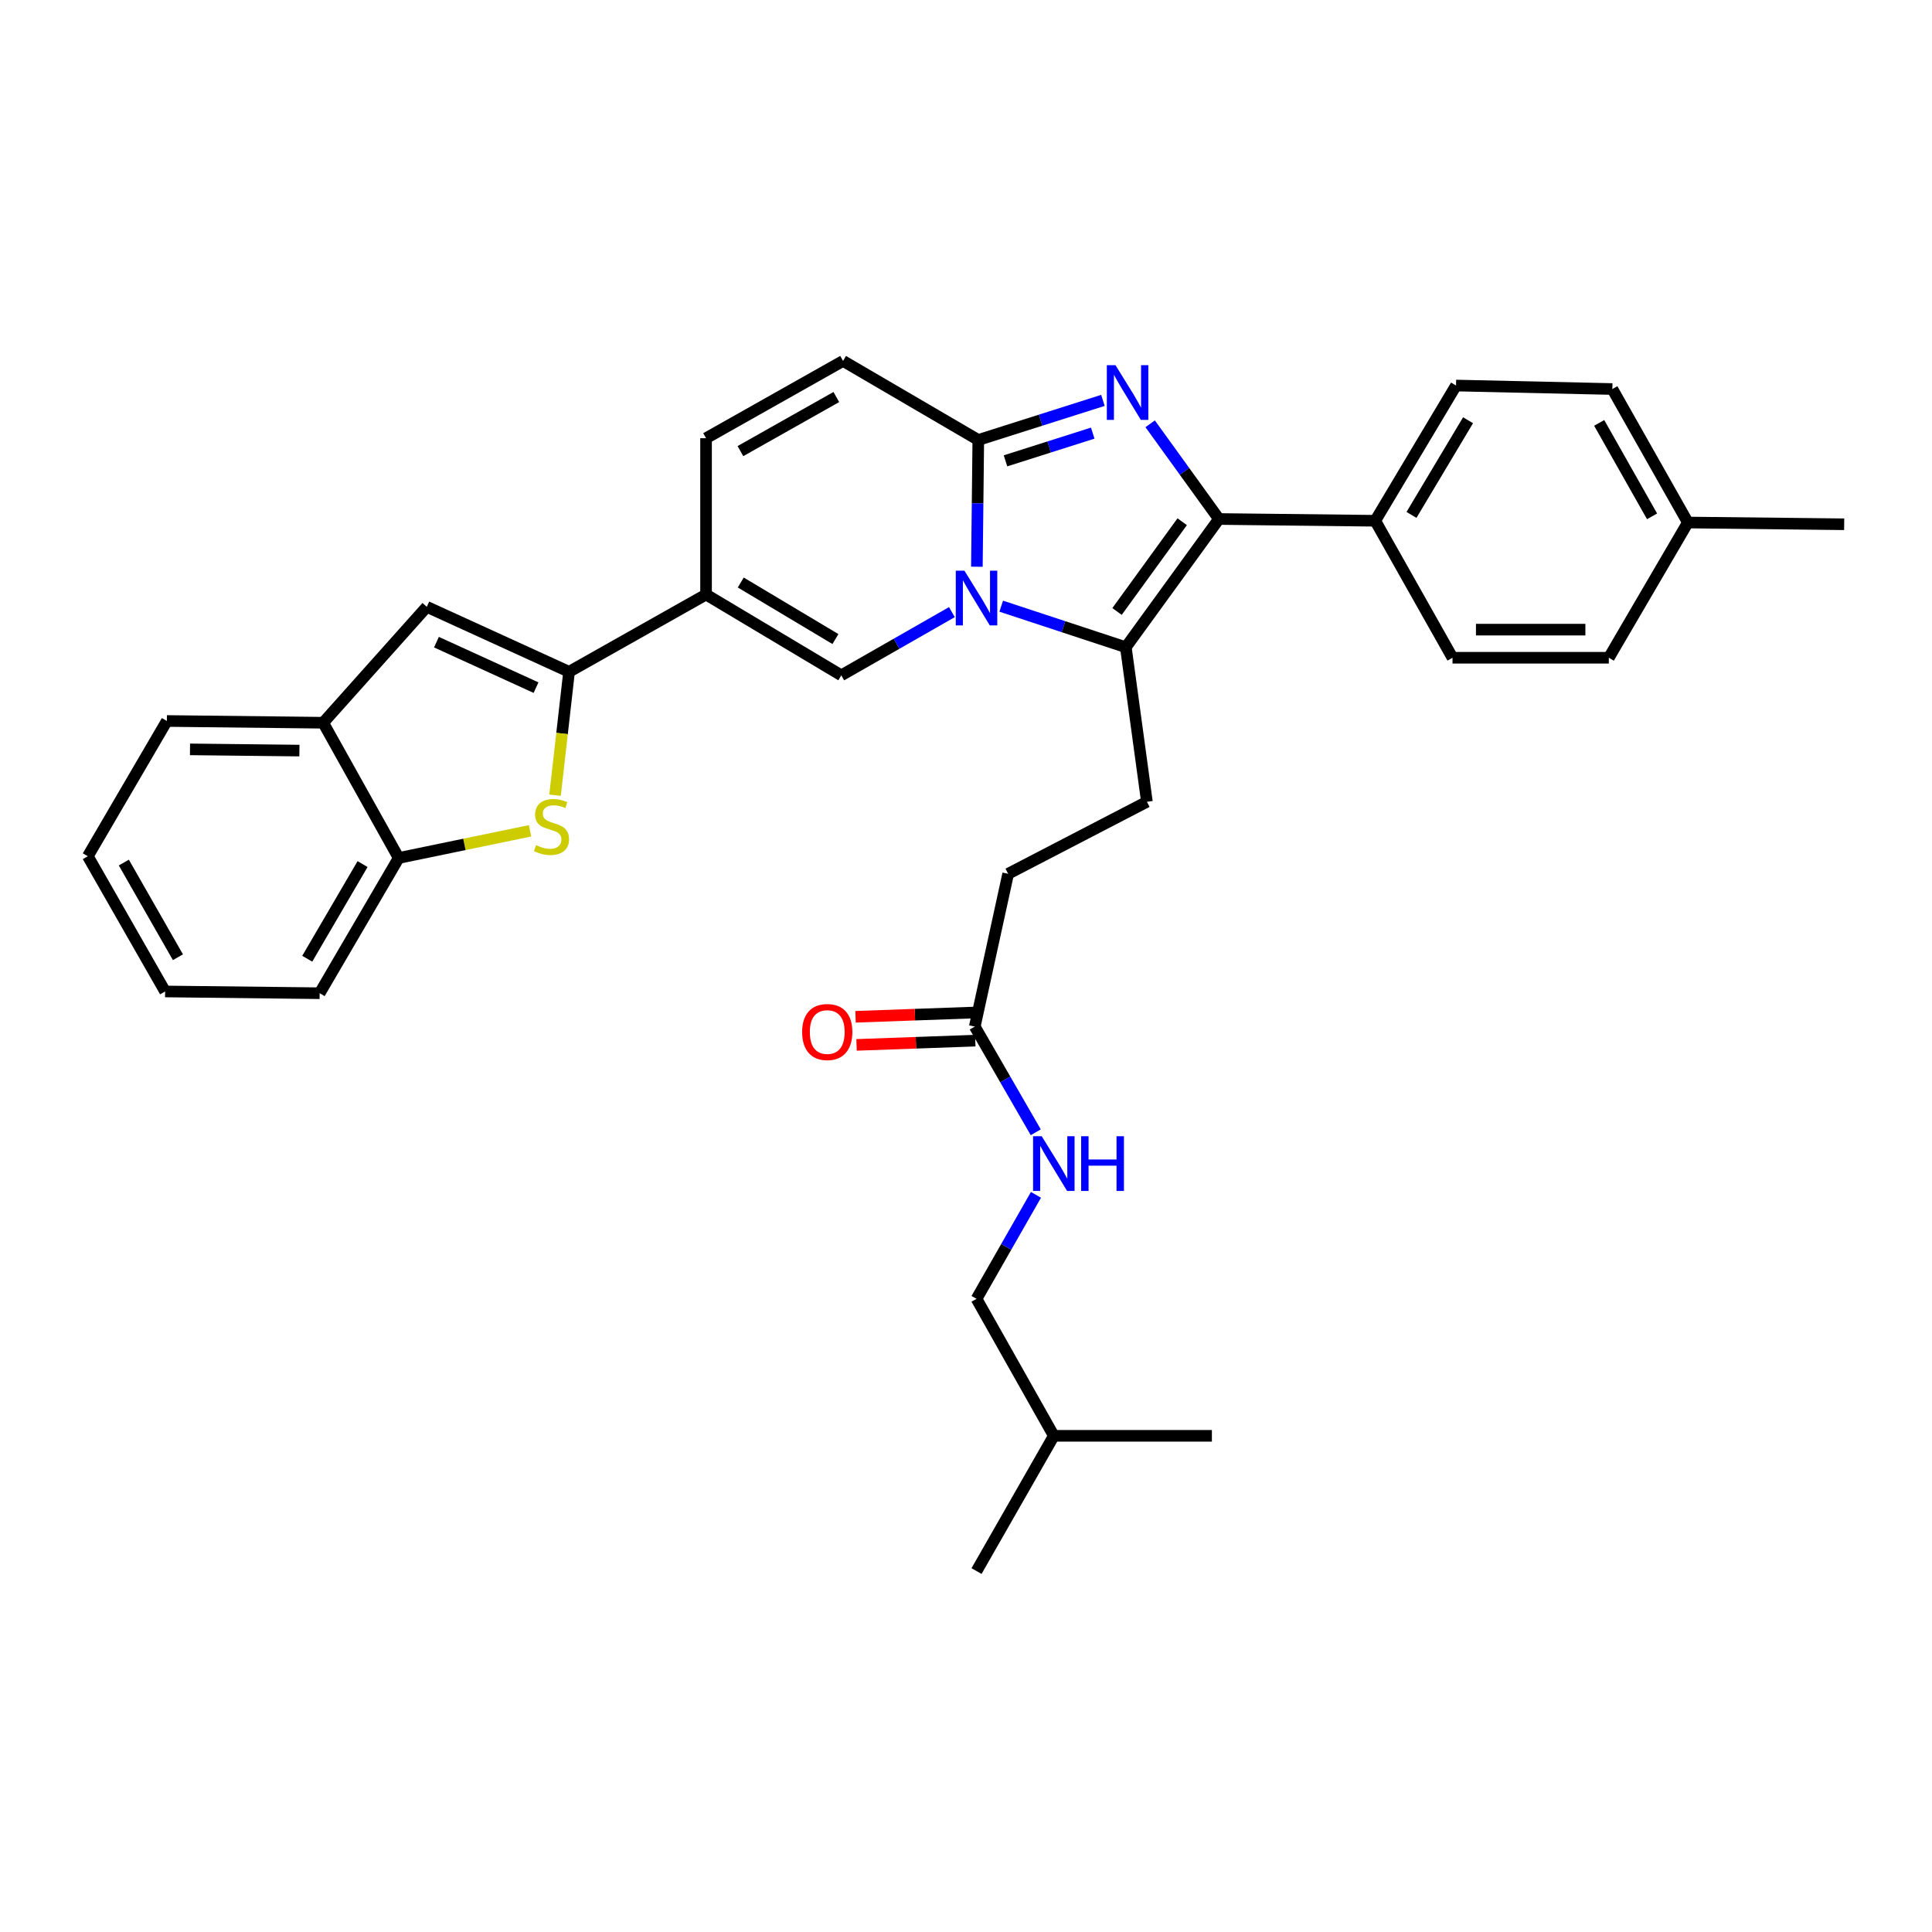 <?xml version='1.0' encoding='iso-8859-1'?>
<svg version='1.1' baseProfile='full'
              xmlns='http://www.w3.org/2000/svg'
                      xmlns:rdkit='http://www.rdkit.org/xml'
                      xmlns:xlink='http://www.w3.org/1999/xlink'
                  xml:space='preserve'
width='1000px' height='1000px' viewBox='0 0 1000 1000'>
<!-- END OF HEADER -->
<rect style='opacity:1.0;fill:#FFFFFF;stroke:none' width='1000' height='1000' x='0' y='0'> </rect>
<path class='bond-0' d='M 436.365,186.821 L 365.451,226.818' style='fill:none;fill-rule:evenodd;stroke:#000000;stroke-width:6px;stroke-linecap:butt;stroke-linejoin:miter;stroke-opacity:1' />
<path class='bond-0' d='M 432.879,205.499 L 383.239,233.497' style='fill:none;fill-rule:evenodd;stroke:#000000;stroke-width:6px;stroke-linecap:butt;stroke-linejoin:miter;stroke-opacity:1' />
<path class='bond-1' d='M 436.365,186.821 L 506.364,227.732' style='fill:none;fill-rule:evenodd;stroke:#000000;stroke-width:6px;stroke-linecap:butt;stroke-linejoin:miter;stroke-opacity:1' />
<path class='bond-2' d='M 365.451,226.818 L 365.451,307.727' style='fill:none;fill-rule:evenodd;stroke:#000000;stroke-width:6px;stroke-linecap:butt;stroke-linejoin:miter;stroke-opacity:1' />
<path class='bond-3' d='M 365.451,307.727 L 294.546,347.725' style='fill:none;fill-rule:evenodd;stroke:#000000;stroke-width:6px;stroke-linecap:butt;stroke-linejoin:miter;stroke-opacity:1' />
<path class='bond-4' d='M 365.451,307.727 L 435.451,349.544' style='fill:none;fill-rule:evenodd;stroke:#000000;stroke-width:6px;stroke-linecap:butt;stroke-linejoin:miter;stroke-opacity:1' />
<path class='bond-4' d='M 383.416,301.503 L 432.416,330.775' style='fill:none;fill-rule:evenodd;stroke:#000000;stroke-width:6px;stroke-linecap:butt;stroke-linejoin:miter;stroke-opacity:1' />
<path class='bond-5' d='M 435.451,349.544 L 464.073,333.19' style='fill:none;fill-rule:evenodd;stroke:#000000;stroke-width:6px;stroke-linecap:butt;stroke-linejoin:miter;stroke-opacity:1' />
<path class='bond-5' d='M 464.073,333.19 L 492.695,316.835' style='fill:none;fill-rule:evenodd;stroke:#0000FF;stroke-width:6px;stroke-linecap:butt;stroke-linejoin:miter;stroke-opacity:1' />
<path class='bond-6' d='M 570.867,207.237 L 538.616,217.485' style='fill:none;fill-rule:evenodd;stroke:#0000FF;stroke-width:6px;stroke-linecap:butt;stroke-linejoin:miter;stroke-opacity:1' />
<path class='bond-6' d='M 538.616,217.485 L 506.364,227.732' style='fill:none;fill-rule:evenodd;stroke:#000000;stroke-width:6px;stroke-linecap:butt;stroke-linejoin:miter;stroke-opacity:1' />
<path class='bond-6' d='M 565.6,224.184 L 543.024,231.357' style='fill:none;fill-rule:evenodd;stroke:#0000FF;stroke-width:6px;stroke-linecap:butt;stroke-linejoin:miter;stroke-opacity:1' />
<path class='bond-6' d='M 543.024,231.357 L 520.448,238.531' style='fill:none;fill-rule:evenodd;stroke:#000000;stroke-width:6px;stroke-linecap:butt;stroke-linejoin:miter;stroke-opacity:1' />
<path class='bond-7' d='M 595.319,219.359 L 613.115,243.997' style='fill:none;fill-rule:evenodd;stroke:#0000FF;stroke-width:6px;stroke-linecap:butt;stroke-linejoin:miter;stroke-opacity:1' />
<path class='bond-7' d='M 613.115,243.997 L 630.91,268.635' style='fill:none;fill-rule:evenodd;stroke:#000000;stroke-width:6px;stroke-linecap:butt;stroke-linejoin:miter;stroke-opacity:1' />
<path class='bond-8' d='M 506.364,227.732 L 505.998,260.537' style='fill:none;fill-rule:evenodd;stroke:#000000;stroke-width:6px;stroke-linecap:butt;stroke-linejoin:miter;stroke-opacity:1' />
<path class='bond-8' d='M 505.998,260.537 L 505.632,293.341' style='fill:none;fill-rule:evenodd;stroke:#0000FF;stroke-width:6px;stroke-linecap:butt;stroke-linejoin:miter;stroke-opacity:1' />
<path class='bond-9' d='M 518.225,313.755 L 550.477,324.379' style='fill:none;fill-rule:evenodd;stroke:#0000FF;stroke-width:6px;stroke-linecap:butt;stroke-linejoin:miter;stroke-opacity:1' />
<path class='bond-9' d='M 550.477,324.379 L 582.728,335.004' style='fill:none;fill-rule:evenodd;stroke:#000000;stroke-width:6px;stroke-linecap:butt;stroke-linejoin:miter;stroke-opacity:1' />
<path class='bond-10' d='M 582.728,335.004 L 630.91,268.635' style='fill:none;fill-rule:evenodd;stroke:#000000;stroke-width:6px;stroke-linecap:butt;stroke-linejoin:miter;stroke-opacity:1' />
<path class='bond-10' d='M 578.176,316.497 L 611.903,270.039' style='fill:none;fill-rule:evenodd;stroke:#000000;stroke-width:6px;stroke-linecap:butt;stroke-linejoin:miter;stroke-opacity:1' />
<path class='bond-11' d='M 582.728,335.004 L 593.638,414.999' style='fill:none;fill-rule:evenodd;stroke:#000000;stroke-width:6px;stroke-linecap:butt;stroke-linejoin:miter;stroke-opacity:1' />
<path class='bond-12' d='M 630.91,268.635 L 711.819,269.549' style='fill:none;fill-rule:evenodd;stroke:#000000;stroke-width:6px;stroke-linecap:butt;stroke-linejoin:miter;stroke-opacity:1' />
<path class='bond-13' d='M 505.451,672.274 L 545.456,743.18' style='fill:none;fill-rule:evenodd;stroke:#000000;stroke-width:6px;stroke-linecap:butt;stroke-linejoin:miter;stroke-opacity:1' />
<path class='bond-14' d='M 505.451,672.274 L 520.831,645.362' style='fill:none;fill-rule:evenodd;stroke:#000000;stroke-width:6px;stroke-linecap:butt;stroke-linejoin:miter;stroke-opacity:1' />
<path class='bond-14' d='M 520.831,645.362 L 536.212,618.45' style='fill:none;fill-rule:evenodd;stroke:#0000FF;stroke-width:6px;stroke-linecap:butt;stroke-linejoin:miter;stroke-opacity:1' />
<path class='bond-15' d='M 593.638,414.999 L 521.818,452.271' style='fill:none;fill-rule:evenodd;stroke:#000000;stroke-width:6px;stroke-linecap:butt;stroke-linejoin:miter;stroke-opacity:1' />
<path class='bond-16' d='M 521.818,452.271 L 504.545,531.361' style='fill:none;fill-rule:evenodd;stroke:#000000;stroke-width:6px;stroke-linecap:butt;stroke-linejoin:miter;stroke-opacity:1' />
<path class='bond-17' d='M 504.284,524.087 L 473.558,525.187' style='fill:none;fill-rule:evenodd;stroke:#000000;stroke-width:6px;stroke-linecap:butt;stroke-linejoin:miter;stroke-opacity:1' />
<path class='bond-17' d='M 473.558,525.187 L 442.831,526.287' style='fill:none;fill-rule:evenodd;stroke:#FF0000;stroke-width:6px;stroke-linecap:butt;stroke-linejoin:miter;stroke-opacity:1' />
<path class='bond-17' d='M 504.805,538.634 L 474.078,539.734' style='fill:none;fill-rule:evenodd;stroke:#000000;stroke-width:6px;stroke-linecap:butt;stroke-linejoin:miter;stroke-opacity:1' />
<path class='bond-17' d='M 474.078,539.734 L 443.351,540.834' style='fill:none;fill-rule:evenodd;stroke:#FF0000;stroke-width:6px;stroke-linecap:butt;stroke-linejoin:miter;stroke-opacity:1' />
<path class='bond-18' d='M 504.545,531.361 L 520.326,558.714' style='fill:none;fill-rule:evenodd;stroke:#000000;stroke-width:6px;stroke-linecap:butt;stroke-linejoin:miter;stroke-opacity:1' />
<path class='bond-18' d='M 520.326,558.714 L 536.106,586.068' style='fill:none;fill-rule:evenodd;stroke:#0000FF;stroke-width:6px;stroke-linecap:butt;stroke-linejoin:miter;stroke-opacity:1' />
<path class='bond-19' d='M 545.456,743.18 L 627.271,743.18' style='fill:none;fill-rule:evenodd;stroke:#000000;stroke-width:6px;stroke-linecap:butt;stroke-linejoin:miter;stroke-opacity:1' />
<path class='bond-20' d='M 545.456,743.18 L 505.451,813.179' style='fill:none;fill-rule:evenodd;stroke:#000000;stroke-width:6px;stroke-linecap:butt;stroke-linejoin:miter;stroke-opacity:1' />
<path class='bond-21' d='M 294.546,347.725 L 290.917,379.66' style='fill:none;fill-rule:evenodd;stroke:#000000;stroke-width:6px;stroke-linecap:butt;stroke-linejoin:miter;stroke-opacity:1' />
<path class='bond-21' d='M 290.917,379.66 L 287.289,411.595' style='fill:none;fill-rule:evenodd;stroke:#CCCC00;stroke-width:6px;stroke-linecap:butt;stroke-linejoin:miter;stroke-opacity:1' />
<path class='bond-22' d='M 294.546,347.725 L 220.907,314.091' style='fill:none;fill-rule:evenodd;stroke:#000000;stroke-width:6px;stroke-linecap:butt;stroke-linejoin:miter;stroke-opacity:1' />
<path class='bond-22' d='M 277.452,355.92 L 225.905,332.377' style='fill:none;fill-rule:evenodd;stroke:#000000;stroke-width:6px;stroke-linecap:butt;stroke-linejoin:miter;stroke-opacity:1' />
<path class='bond-23' d='M 711.819,269.549 L 753.636,199.549' style='fill:none;fill-rule:evenodd;stroke:#000000;stroke-width:6px;stroke-linecap:butt;stroke-linejoin:miter;stroke-opacity:1' />
<path class='bond-23' d='M 730.588,266.514 L 759.86,217.515' style='fill:none;fill-rule:evenodd;stroke:#000000;stroke-width:6px;stroke-linecap:butt;stroke-linejoin:miter;stroke-opacity:1' />
<path class='bond-24' d='M 711.819,269.549 L 751.816,340.455' style='fill:none;fill-rule:evenodd;stroke:#000000;stroke-width:6px;stroke-linecap:butt;stroke-linejoin:miter;stroke-opacity:1' />
<path class='bond-25' d='M 753.636,199.549 L 834.545,201.361' style='fill:none;fill-rule:evenodd;stroke:#000000;stroke-width:6px;stroke-linecap:butt;stroke-linejoin:miter;stroke-opacity:1' />
<path class='bond-26' d='M 751.816,340.455 L 832.725,340.455' style='fill:none;fill-rule:evenodd;stroke:#000000;stroke-width:6px;stroke-linecap:butt;stroke-linejoin:miter;stroke-opacity:1' />
<path class='bond-26' d='M 763.953,325.898 L 820.589,325.898' style='fill:none;fill-rule:evenodd;stroke:#000000;stroke-width:6px;stroke-linecap:butt;stroke-linejoin:miter;stroke-opacity:1' />
<path class='bond-27' d='M 834.545,201.361 L 873.637,270.455' style='fill:none;fill-rule:evenodd;stroke:#000000;stroke-width:6px;stroke-linecap:butt;stroke-linejoin:miter;stroke-opacity:1' />
<path class='bond-27' d='M 827.739,218.893 L 855.104,267.259' style='fill:none;fill-rule:evenodd;stroke:#000000;stroke-width:6px;stroke-linecap:butt;stroke-linejoin:miter;stroke-opacity:1' />
<path class='bond-28' d='M 832.725,340.455 L 873.637,270.455' style='fill:none;fill-rule:evenodd;stroke:#000000;stroke-width:6px;stroke-linecap:butt;stroke-linejoin:miter;stroke-opacity:1' />
<path class='bond-29' d='M 873.637,270.455 L 954.545,271.361' style='fill:none;fill-rule:evenodd;stroke:#000000;stroke-width:6px;stroke-linecap:butt;stroke-linejoin:miter;stroke-opacity:1' />
<path class='bond-30' d='M 274.357,430.024 L 240.362,437.056' style='fill:none;fill-rule:evenodd;stroke:#CCCC00;stroke-width:6px;stroke-linecap:butt;stroke-linejoin:miter;stroke-opacity:1' />
<path class='bond-30' d='M 240.362,437.056 L 206.367,444.088' style='fill:none;fill-rule:evenodd;stroke:#000000;stroke-width:6px;stroke-linecap:butt;stroke-linejoin:miter;stroke-opacity:1' />
<path class='bond-31' d='M 220.907,314.091 L 167.275,374.088' style='fill:none;fill-rule:evenodd;stroke:#000000;stroke-width:6px;stroke-linecap:butt;stroke-linejoin:miter;stroke-opacity:1' />
<path class='bond-32' d='M 206.367,444.088 L 165.455,514.087' style='fill:none;fill-rule:evenodd;stroke:#000000;stroke-width:6px;stroke-linecap:butt;stroke-linejoin:miter;stroke-opacity:1' />
<path class='bond-32' d='M 187.663,447.243 L 159.025,496.242' style='fill:none;fill-rule:evenodd;stroke:#000000;stroke-width:6px;stroke-linecap:butt;stroke-linejoin:miter;stroke-opacity:1' />
<path class='bond-33' d='M 206.367,444.088 L 167.275,374.088' style='fill:none;fill-rule:evenodd;stroke:#000000;stroke-width:6px;stroke-linecap:butt;stroke-linejoin:miter;stroke-opacity:1' />
<path class='bond-34' d='M 167.275,374.088 L 86.366,373.182' style='fill:none;fill-rule:evenodd;stroke:#000000;stroke-width:6px;stroke-linecap:butt;stroke-linejoin:miter;stroke-opacity:1' />
<path class='bond-34' d='M 154.976,388.507 L 98.339,387.873' style='fill:none;fill-rule:evenodd;stroke:#000000;stroke-width:6px;stroke-linecap:butt;stroke-linejoin:miter;stroke-opacity:1' />
<path class='bond-35' d='M 165.455,514.087 L 85.46,513.182' style='fill:none;fill-rule:evenodd;stroke:#000000;stroke-width:6px;stroke-linecap:butt;stroke-linejoin:miter;stroke-opacity:1' />
<path class='bond-36' d='M 86.366,373.182 L 45.455,443.182' style='fill:none;fill-rule:evenodd;stroke:#000000;stroke-width:6px;stroke-linecap:butt;stroke-linejoin:miter;stroke-opacity:1' />
<path class='bond-37' d='M 45.455,443.182 L 85.46,513.182' style='fill:none;fill-rule:evenodd;stroke:#000000;stroke-width:6px;stroke-linecap:butt;stroke-linejoin:miter;stroke-opacity:1' />
<path class='bond-37' d='M 64.093,446.459 L 92.097,495.459' style='fill:none;fill-rule:evenodd;stroke:#000000;stroke-width:6px;stroke-linecap:butt;stroke-linejoin:miter;stroke-opacity:1' />
<path  class='atom-4' d='M 577.374 189.02
L 586.654 204.02
Q 587.574 205.5, 589.054 208.18
Q 590.534 210.86, 590.614 211.02
L 590.614 189.02
L 594.374 189.02
L 594.374 217.34
L 590.494 217.34
L 580.534 200.94
Q 579.374 199.02, 578.134 196.82
Q 576.934 194.62, 576.574 193.94
L 576.574 217.34
L 572.894 217.34
L 572.894 189.02
L 577.374 189.02
' fill='#0000FF'/>
<path  class='atom-6' d='M 499.191 295.387
L 508.471 310.387
Q 509.391 311.867, 510.871 314.547
Q 512.351 317.227, 512.431 317.387
L 512.431 295.387
L 516.191 295.387
L 516.191 323.707
L 512.311 323.707
L 502.351 307.307
Q 501.191 305.387, 499.951 303.187
Q 498.751 300.987, 498.391 300.307
L 498.391 323.707
L 494.711 323.707
L 494.711 295.387
L 499.191 295.387
' fill='#0000FF'/>
<path  class='atom-13' d='M 415.181 534.174
Q 415.181 527.374, 418.541 523.574
Q 421.901 519.774, 428.181 519.774
Q 434.461 519.774, 437.821 523.574
Q 441.181 527.374, 441.181 534.174
Q 441.181 541.054, 437.781 544.974
Q 434.381 548.854, 428.181 548.854
Q 421.941 548.854, 418.541 544.974
Q 415.181 541.094, 415.181 534.174
M 428.181 545.654
Q 432.501 545.654, 434.821 542.774
Q 437.181 539.854, 437.181 534.174
Q 437.181 528.614, 434.821 525.814
Q 432.501 522.974, 428.181 522.974
Q 423.861 522.974, 421.501 525.774
Q 419.181 528.574, 419.181 534.174
Q 419.181 539.894, 421.501 542.774
Q 423.861 545.654, 428.181 545.654
' fill='#FF0000'/>
<path  class='atom-14' d='M 539.196 588.114
L 548.476 603.114
Q 549.396 604.594, 550.876 607.274
Q 552.356 609.954, 552.436 610.114
L 552.436 588.114
L 556.196 588.114
L 556.196 616.434
L 552.316 616.434
L 542.356 600.034
Q 541.196 598.114, 539.956 595.914
Q 538.756 593.714, 538.396 593.034
L 538.396 616.434
L 534.716 616.434
L 534.716 588.114
L 539.196 588.114
' fill='#0000FF'/>
<path  class='atom-14' d='M 559.596 588.114
L 563.436 588.114
L 563.436 600.154
L 577.916 600.154
L 577.916 588.114
L 581.756 588.114
L 581.756 616.434
L 577.916 616.434
L 577.916 603.354
L 563.436 603.354
L 563.436 616.434
L 559.596 616.434
L 559.596 588.114
' fill='#0000FF'/>
<path  class='atom-25' d='M 277.456 437.448
Q 277.776 437.568, 279.096 438.128
Q 280.416 438.688, 281.856 439.048
Q 283.336 439.368, 284.776 439.368
Q 287.456 439.368, 289.016 438.088
Q 290.576 436.768, 290.576 434.488
Q 290.576 432.928, 289.776 431.968
Q 289.016 431.008, 287.816 430.488
Q 286.616 429.968, 284.616 429.368
Q 282.096 428.608, 280.576 427.888
Q 279.096 427.168, 278.016 425.648
Q 276.976 424.128, 276.976 421.568
Q 276.976 418.008, 279.376 415.808
Q 281.816 413.608, 286.616 413.608
Q 289.896 413.608, 293.616 415.168
L 292.696 418.248
Q 289.296 416.848, 286.736 416.848
Q 283.976 416.848, 282.456 418.008
Q 280.936 419.128, 280.976 421.088
Q 280.976 422.608, 281.736 423.528
Q 282.536 424.448, 283.656 424.968
Q 284.816 425.488, 286.736 426.088
Q 289.296 426.888, 290.816 427.688
Q 292.336 428.488, 293.416 430.128
Q 294.536 431.728, 294.536 434.488
Q 294.536 438.408, 291.896 440.528
Q 289.296 442.608, 284.936 442.608
Q 282.416 442.608, 280.496 442.048
Q 278.616 441.528, 276.376 440.608
L 277.456 437.448
' fill='#CCCC00'/>
</svg>
